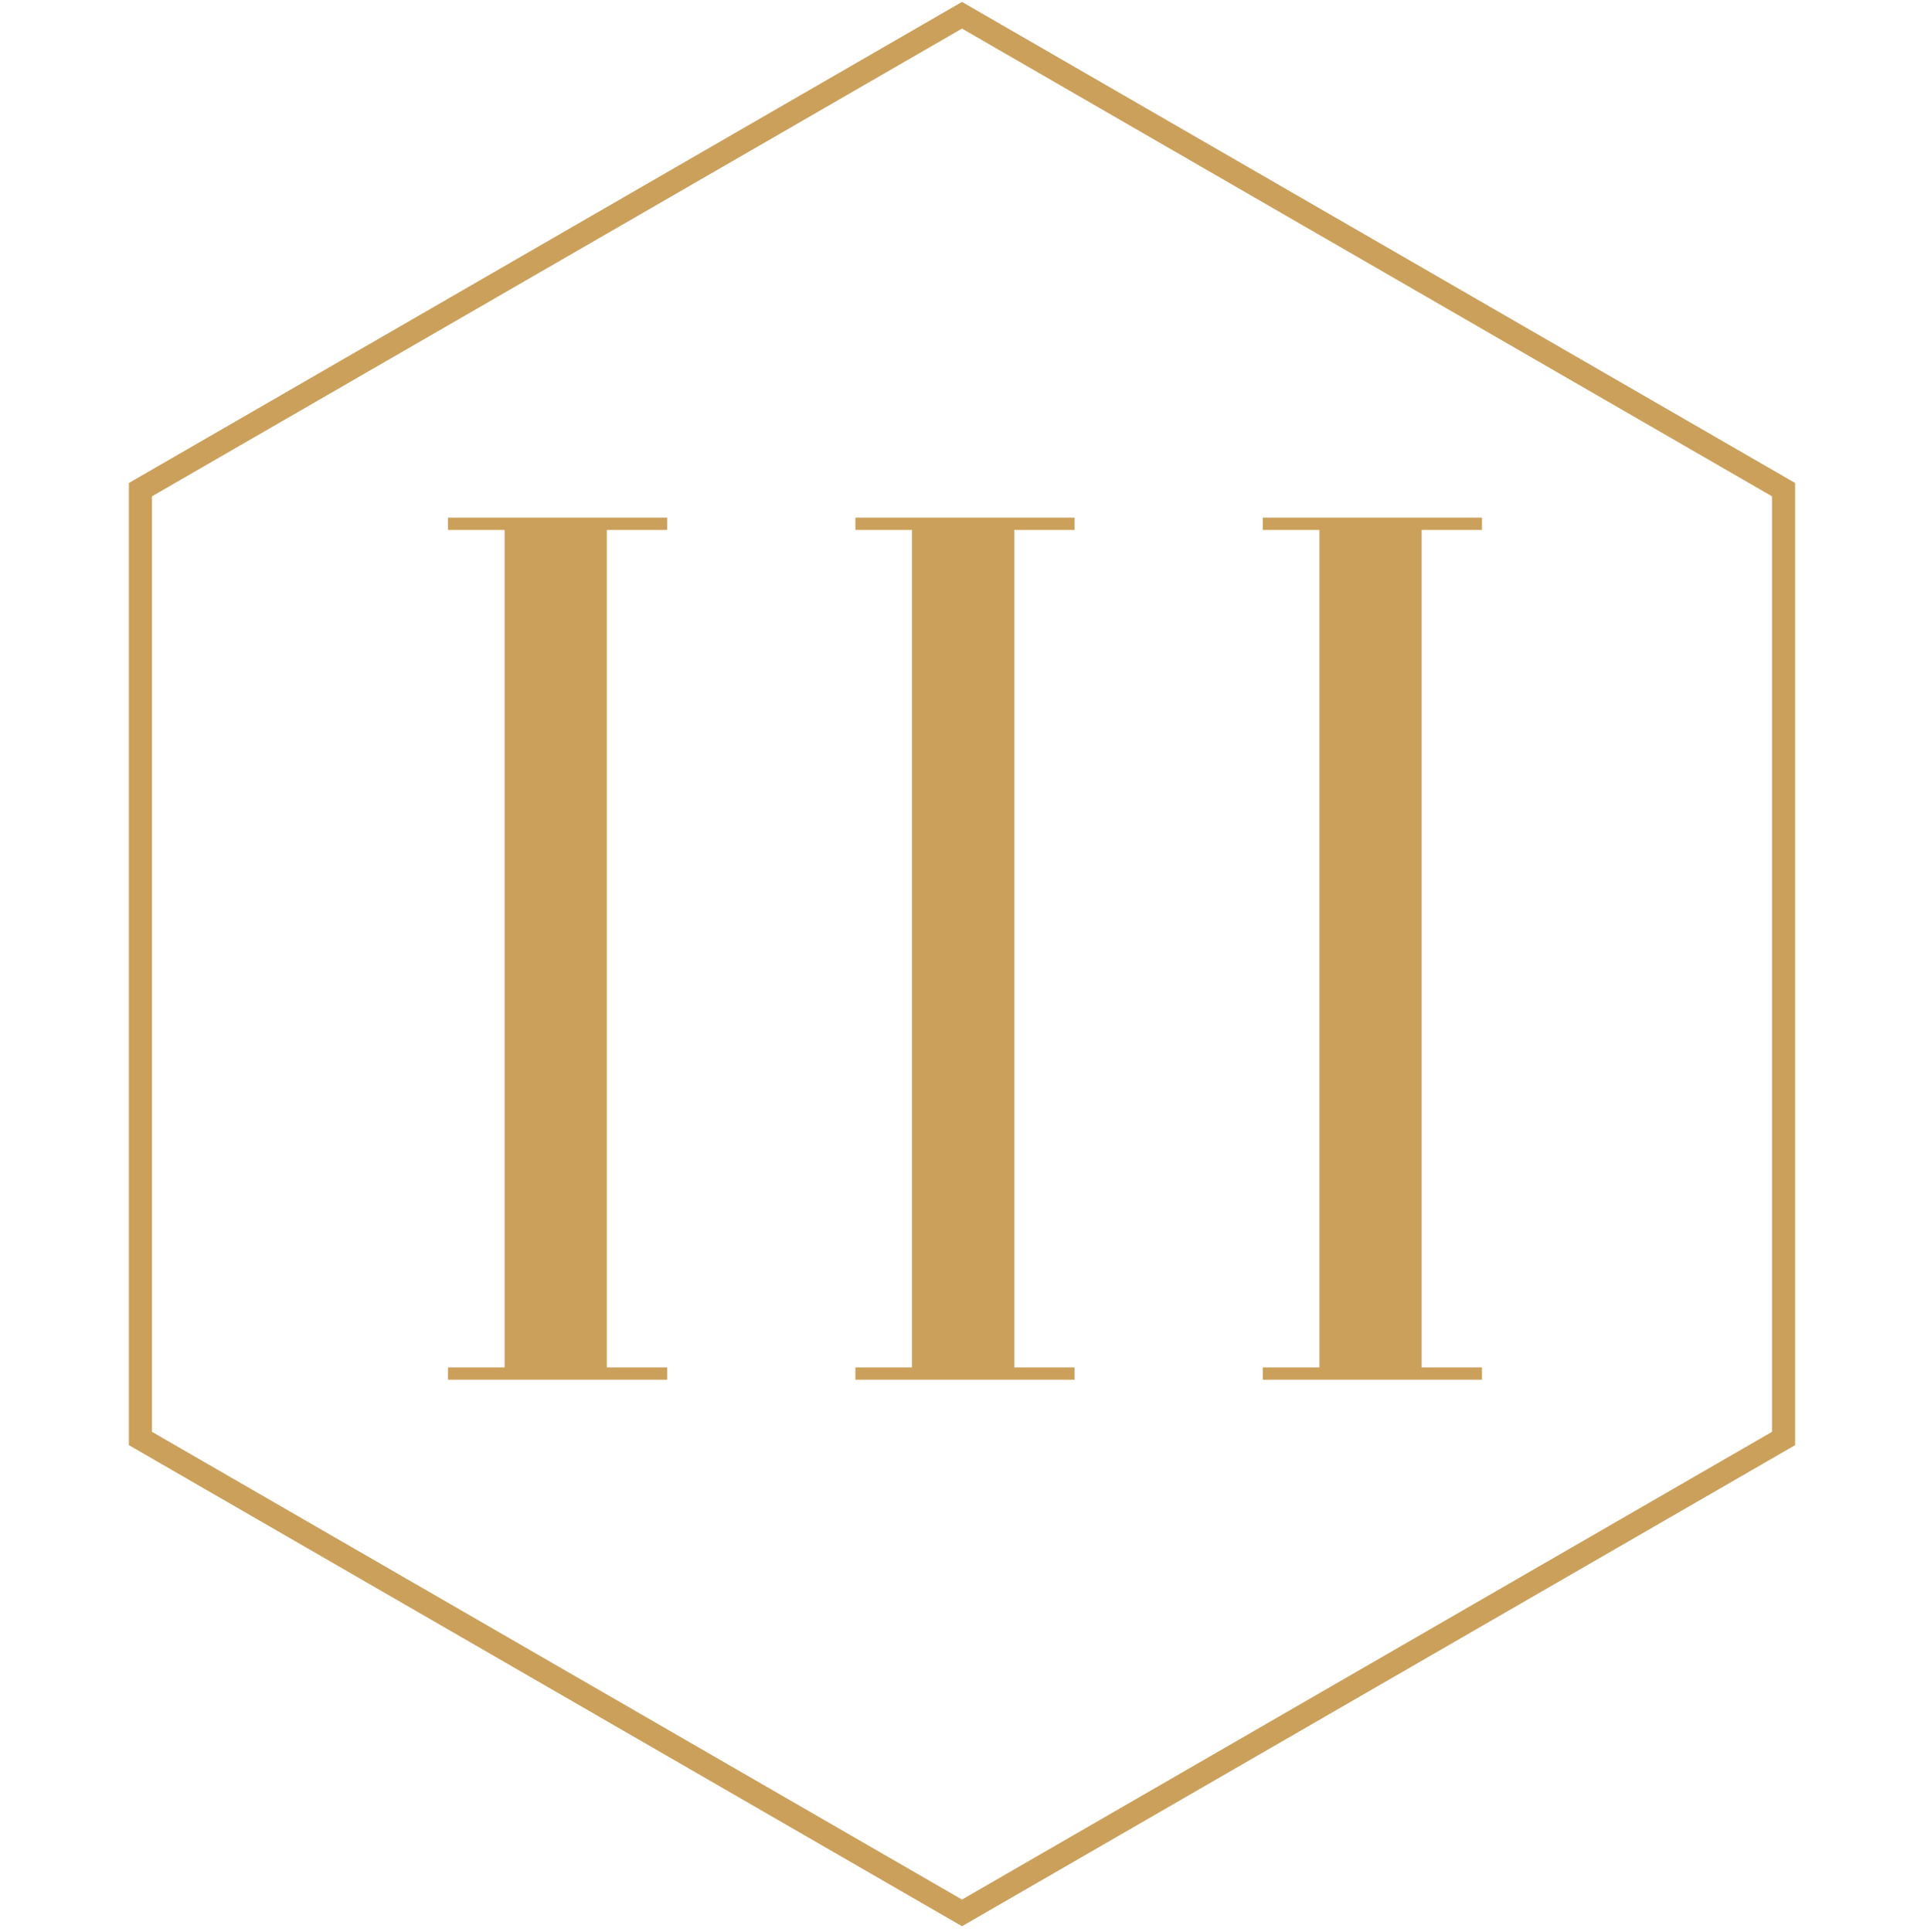 <svg width="250" height="251" viewBox="0 0 250 251" fill="none" xmlns="http://www.w3.org/2000/svg">
<path d="M18.247 63.616L125 1.982L231.753 63.616V186.884L125 248.518L18.247 186.884V63.616Z" stroke="#CBA05B" stroke-width="3"/>
<path d="M58.21 68.85V67.25H86.69V68.85H78.85V177.65H86.69V179.25H58.21V177.65H65.57V68.85H58.21ZM111.148 68.85V67.25H139.628V68.85H131.788V177.65H139.628V179.25H111.148V177.65H118.508V68.85H111.148ZM164.085 68.85V67.25H192.565V68.85H184.725V177.65H192.565V179.25H164.085V177.65H171.445V68.85H164.085Z" fill="#CBA05B"/>
</svg>
